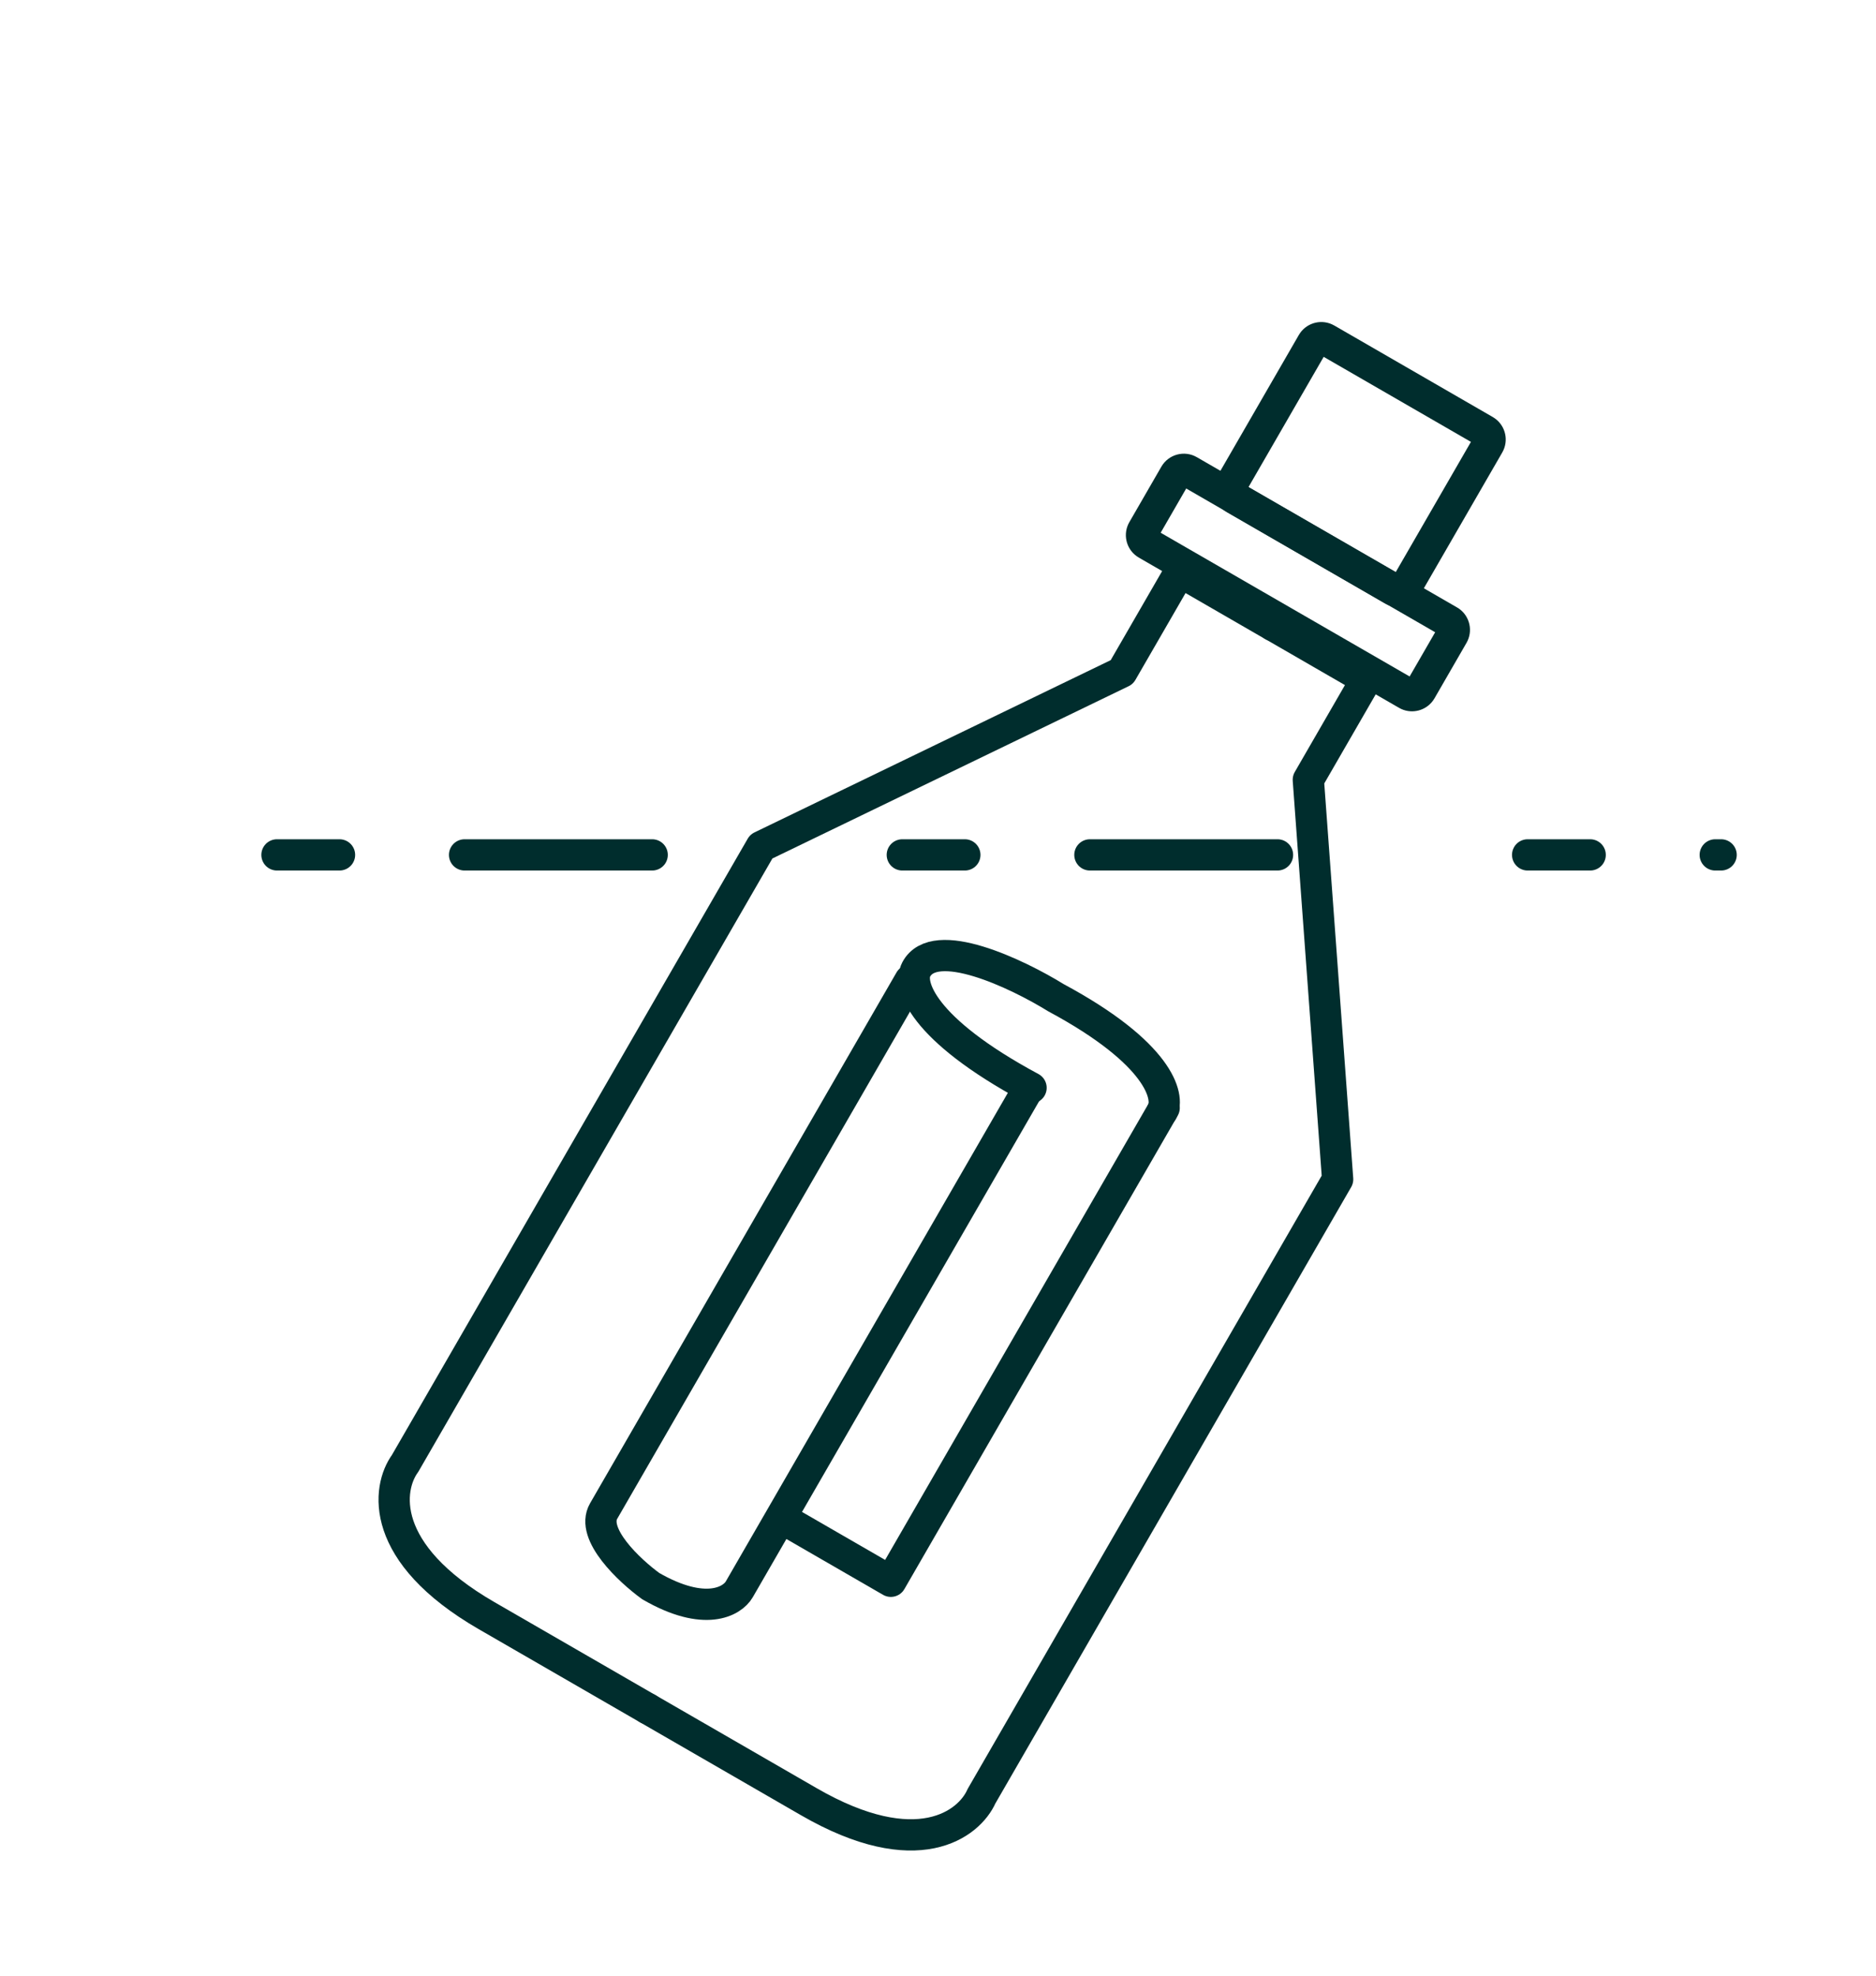 <?xml version="1.0" encoding="UTF-8"?><svg width="75" height="79" viewBox="0 0 75 79" fill="none" xmlns="http://www.w3.org/2000/svg">
<path d="M50.895 25.006L47.168 22.854L44.85 26.868L30.434 33.839L16.196 58.499C15.476 59.486 15.12 62.084 19.458 64.588L25.896 68.305" stroke="#002D2D" stroke-width="1.25" stroke-linecap="round" stroke-linejoin="round"/>
<path d="M50.896 25.005L54.623 27.157L52.305 31.172L53.477 47.142L39.239 71.803C38.745 72.919 36.672 74.527 32.335 72.022L25.896 68.305" stroke="#002D2D" stroke-width="1.25" stroke-linecap="round" stroke-linejoin="round"/>
<path d="M46.402 21.296L56.355 27.042L57.376 25.274L47.423 19.528L46.402 21.296ZM57.349 27.916L57.291 28.005C57.004 28.403 56.474 28.545 56.026 28.344L55.931 28.295L45.529 22.29L45.44 22.232C45.013 21.924 44.881 21.337 45.15 20.872L46.43 18.655C46.716 18.159 47.351 17.989 47.847 18.275L58.249 24.281L58.339 24.338C58.765 24.646 58.897 25.233 58.629 25.698L57.349 27.916Z" fill="#002D2D"/>
<path d="M49.911 19.475L55.798 22.873L58.806 17.664L52.919 14.265L49.911 19.475ZM56.791 23.746L56.733 23.835C56.446 24.233 55.916 24.376 55.468 24.174L55.374 24.126L49.038 20.468C48.542 20.181 48.372 19.547 48.658 19.051L51.925 13.392C52.194 12.927 52.768 12.748 53.248 12.964L53.343 13.012L59.679 16.671L59.767 16.728C60.194 17.035 60.327 17.622 60.058 18.088L56.791 23.746Z" fill="#002D2D"/>
<path d="M41.143 43.463L29.554 63.536C29.278 64.013 28.184 64.656 26.015 63.404C25.167 62.787 23.602 61.323 24.132 60.405L36.383 39.185" stroke="#002D2D" stroke-width="1.25" stroke-linecap="round" stroke-linejoin="round"/>
<path d="M46.466 44.423C46.773 43.836 46.352 42.106 42.216 39.884C40.659 38.922 37.361 37.351 36.626 38.76C36.319 39.347 36.809 41.114 41.22 43.485" stroke="#002D2D" stroke-width="1.25" stroke-linecap="round" stroke-linejoin="round"/>
<path d="M46.542 44.285L35.615 63.211L31.549 60.863" stroke="#002D2D" stroke-width="1.25" stroke-linecap="round" stroke-linejoin="round"/>
<path d="M11.073 34.174L68.808 34.174" stroke="#002D2D" stroke-width="1.25" stroke-miterlimit="10" stroke-linecap="round" stroke-linejoin="round" stroke-dasharray="2.5 5 7.5 10"/>
</svg>
